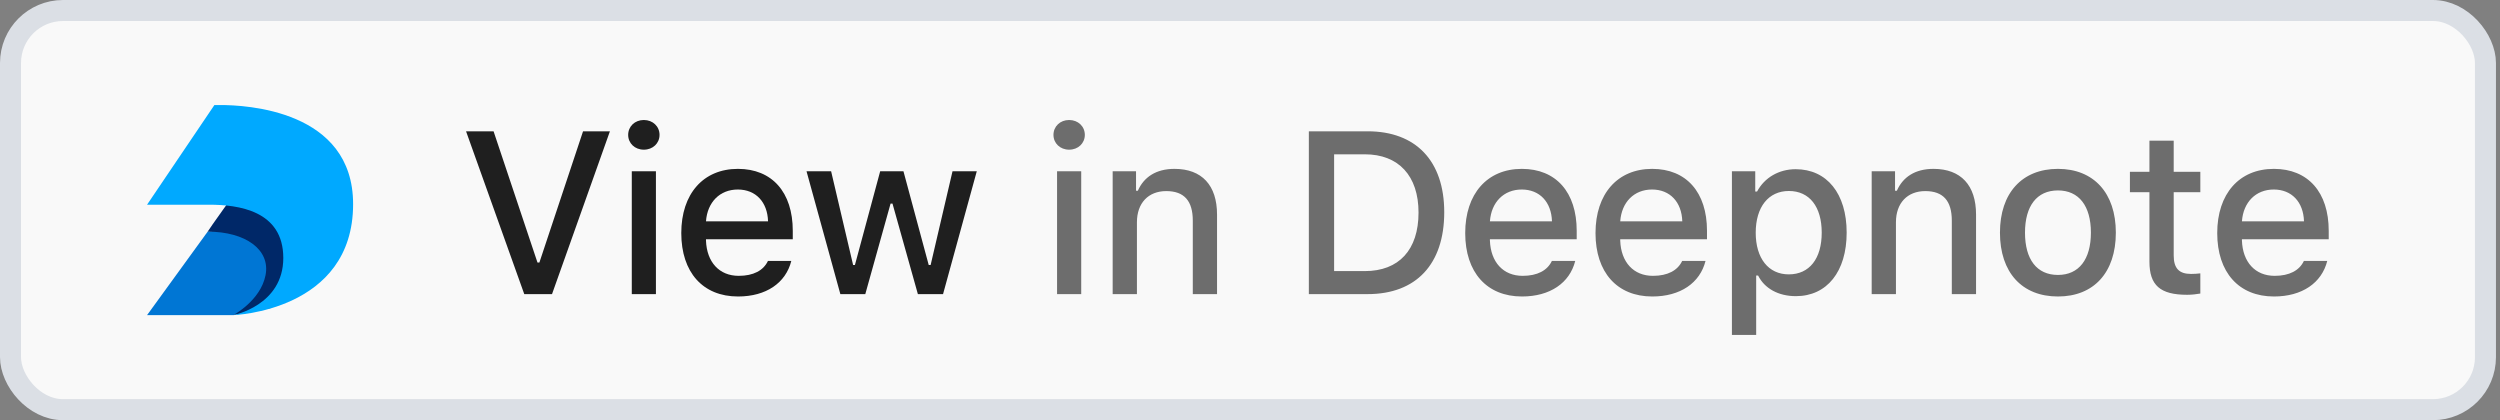 <svg width="119" height="20" viewBox="0 0 119 20" fill="none" xmlns="http://www.w3.org/2000/svg">
	<rect x="0" y="0" width="119" height="20" fill="#808080" stroke="none"/>
	<rect x="0.5" y="0.5" width="117.808" height="19" rx="2.5" fill="#F9F9F9" />
	<path fill-rule="evenodd" clip-rule="evenodd" d="M7 15H11.102L13.41 14.135L12.545 10.737L9.885 11.026L7 15Z" fill="#0076D4" />
	<path fill-rule="evenodd" clip-rule="evenodd" d="M11.102 15C11.102 15 12.399 14.316 12.639 13.103C12.88 11.891 11.695 11.026 9.885 11.026C9.885 10.994 11.474 8.782 11.474 8.782L15.333 8.894L14.477 13.414L12.88 14.662L11.102 15Z" fill="#002868" />
	<path fill-rule="evenodd" clip-rule="evenodd" d="M7 9.744C8.252 7.891 8.953 6.853 10.205 5C10.205 5 10.284 5.001 10.461 5C11.718 4.995 16.808 5.244 16.808 9.716C16.808 14.822 11.102 15 11.102 15C11.102 15 13.485 14.544 13.485 12.28C13.485 10.016 11.333 9.744 9.949 9.744C8.564 9.744 7 9.744 7 9.744Z" fill="#00A9FF" />
	<path d="M26.276 14L29.032 6.25H27.753L25.675 12.496H25.584L23.494 6.25H22.184L24.955 14H26.276ZM30.073 14H31.222V8.151H30.073V14ZM30.647 7.125C31.077 7.125 31.394 6.819 31.394 6.421C31.394 6.019 31.077 5.712 30.647 5.712C30.218 5.712 29.901 6.019 29.901 6.421C29.901 6.819 30.218 7.125 30.647 7.125ZM35.12 9.021C35.974 9.021 36.533 9.617 36.559 10.536H33.605C33.67 9.623 34.266 9.021 35.12 9.021ZM36.554 12.421C36.339 12.877 35.861 13.13 35.163 13.13C34.239 13.13 33.643 12.48 33.605 11.454V11.39H37.736V10.987C37.736 9.15 36.753 8.038 35.125 8.038C33.477 8.038 32.429 9.225 32.429 11.094C32.429 12.963 33.455 14.113 35.131 14.113C36.468 14.113 37.403 13.468 37.666 12.421H36.554ZM46.495 8.151H45.34L44.298 12.614H44.207L43.004 8.151H41.897L40.694 12.614H40.608L39.561 8.151H38.39L40.001 14H41.188L42.391 9.692H42.483L43.691 14H44.889L46.495 8.151Z" fill="#1F1F1F" />
	<path d="M50.316 14H51.466V8.151H50.316V14ZM50.891 7.125C51.321 7.125 51.638 6.819 51.638 6.421C51.638 6.019 51.321 5.712 50.891 5.712C50.461 5.712 50.145 6.019 50.145 6.421C50.145 6.819 50.461 7.125 50.891 7.125ZM52.963 14H54.118V10.579C54.118 9.666 54.66 9.096 55.514 9.096C56.368 9.096 56.777 9.563 56.777 10.503V14H57.931V10.213C57.931 8.822 57.212 8.038 55.906 8.038C55.026 8.038 54.446 8.43 54.161 9.08H54.075V8.151H52.963V14ZM62.301 6.25V14H65.099C67.409 14 68.746 12.577 68.746 10.101C68.746 7.662 67.398 6.25 65.099 6.25H62.301ZM63.504 7.345H64.965C66.571 7.345 67.522 8.366 67.522 10.117C67.522 11.895 66.587 12.904 64.965 12.904H63.504V7.345ZM72.435 9.021C73.289 9.021 73.847 9.617 73.874 10.536H70.92C70.985 9.623 71.581 9.021 72.435 9.021ZM73.869 12.421C73.654 12.877 73.176 13.13 72.478 13.13C71.554 13.13 70.958 12.48 70.92 11.454V11.39H75.051V10.987C75.051 9.15 74.068 8.038 72.44 8.038C70.791 8.038 69.744 9.225 69.744 11.094C69.744 12.963 70.77 14.113 72.446 14.113C73.783 14.113 74.718 13.468 74.981 12.421H73.869ZM78.637 9.021C79.491 9.021 80.05 9.617 80.077 10.536H77.123C77.187 9.623 77.783 9.021 78.637 9.021ZM80.071 12.421C79.856 12.877 79.378 13.13 78.68 13.13C77.756 13.13 77.16 12.48 77.123 11.454V11.39H81.253V10.987C81.253 9.15 80.27 8.038 78.643 8.038C76.994 8.038 75.946 9.225 75.946 11.094C75.946 12.963 76.972 14.113 78.648 14.113C79.985 14.113 80.92 13.468 81.183 12.421H80.071ZM85.473 8.054C84.678 8.054 83.991 8.452 83.636 9.118H83.55V8.151H82.439V15.944H83.594V13.114H83.685C83.991 13.731 84.652 14.097 85.484 14.097C86.961 14.097 87.901 12.931 87.901 11.073C87.901 9.214 86.961 8.054 85.473 8.054ZM85.146 13.06C84.179 13.06 83.572 12.297 83.572 11.078C83.572 9.854 84.179 9.091 85.151 9.091C86.129 9.091 86.714 9.837 86.714 11.073C86.714 12.313 86.129 13.06 85.146 13.06ZM89.092 14H90.247V10.579C90.247 9.666 90.79 9.096 91.644 9.096C92.498 9.096 92.906 9.563 92.906 10.503V14H94.06V10.213C94.06 8.822 93.341 8.038 92.035 8.038C91.155 8.038 90.575 8.43 90.29 9.08H90.204V8.151H89.092V14ZM97.959 14.113C99.667 14.113 100.714 12.969 100.714 11.073C100.714 9.188 99.661 8.038 97.959 8.038C96.251 8.038 95.198 9.188 95.198 11.073C95.198 12.969 96.245 14.113 97.959 14.113ZM97.959 13.087C96.954 13.087 96.39 12.351 96.39 11.073C96.39 9.805 96.954 9.064 97.959 9.064C98.958 9.064 99.527 9.805 99.527 11.073C99.527 12.346 98.958 13.087 97.959 13.087ZM102.313 6.695V8.178H101.384V9.15H102.313V12.453C102.313 13.581 102.824 14.032 104.107 14.032C104.333 14.032 104.548 14.005 104.736 13.973V13.012C104.575 13.028 104.472 13.039 104.295 13.039C103.721 13.039 103.468 12.77 103.468 12.158V9.15H104.736V8.178H103.468V6.695H102.313ZM108.231 9.021C109.085 9.021 109.644 9.617 109.67 10.536H106.716C106.781 9.623 107.377 9.021 108.231 9.021ZM109.665 12.421C109.45 12.877 108.972 13.13 108.274 13.13C107.35 13.13 106.754 12.48 106.716 11.454V11.39H110.847V10.987C110.847 9.15 109.864 8.038 108.236 8.038C106.587 8.038 105.54 9.225 105.54 11.094C105.54 12.963 106.566 14.113 108.242 14.113C109.579 14.113 110.514 13.468 110.777 12.421H109.665Z" fill="#6D6D6D" />
	<rect x="0.5" y="0.5" width="117.808" height="19" rx="2.5" stroke="#DBDFE5" />
</svg>

